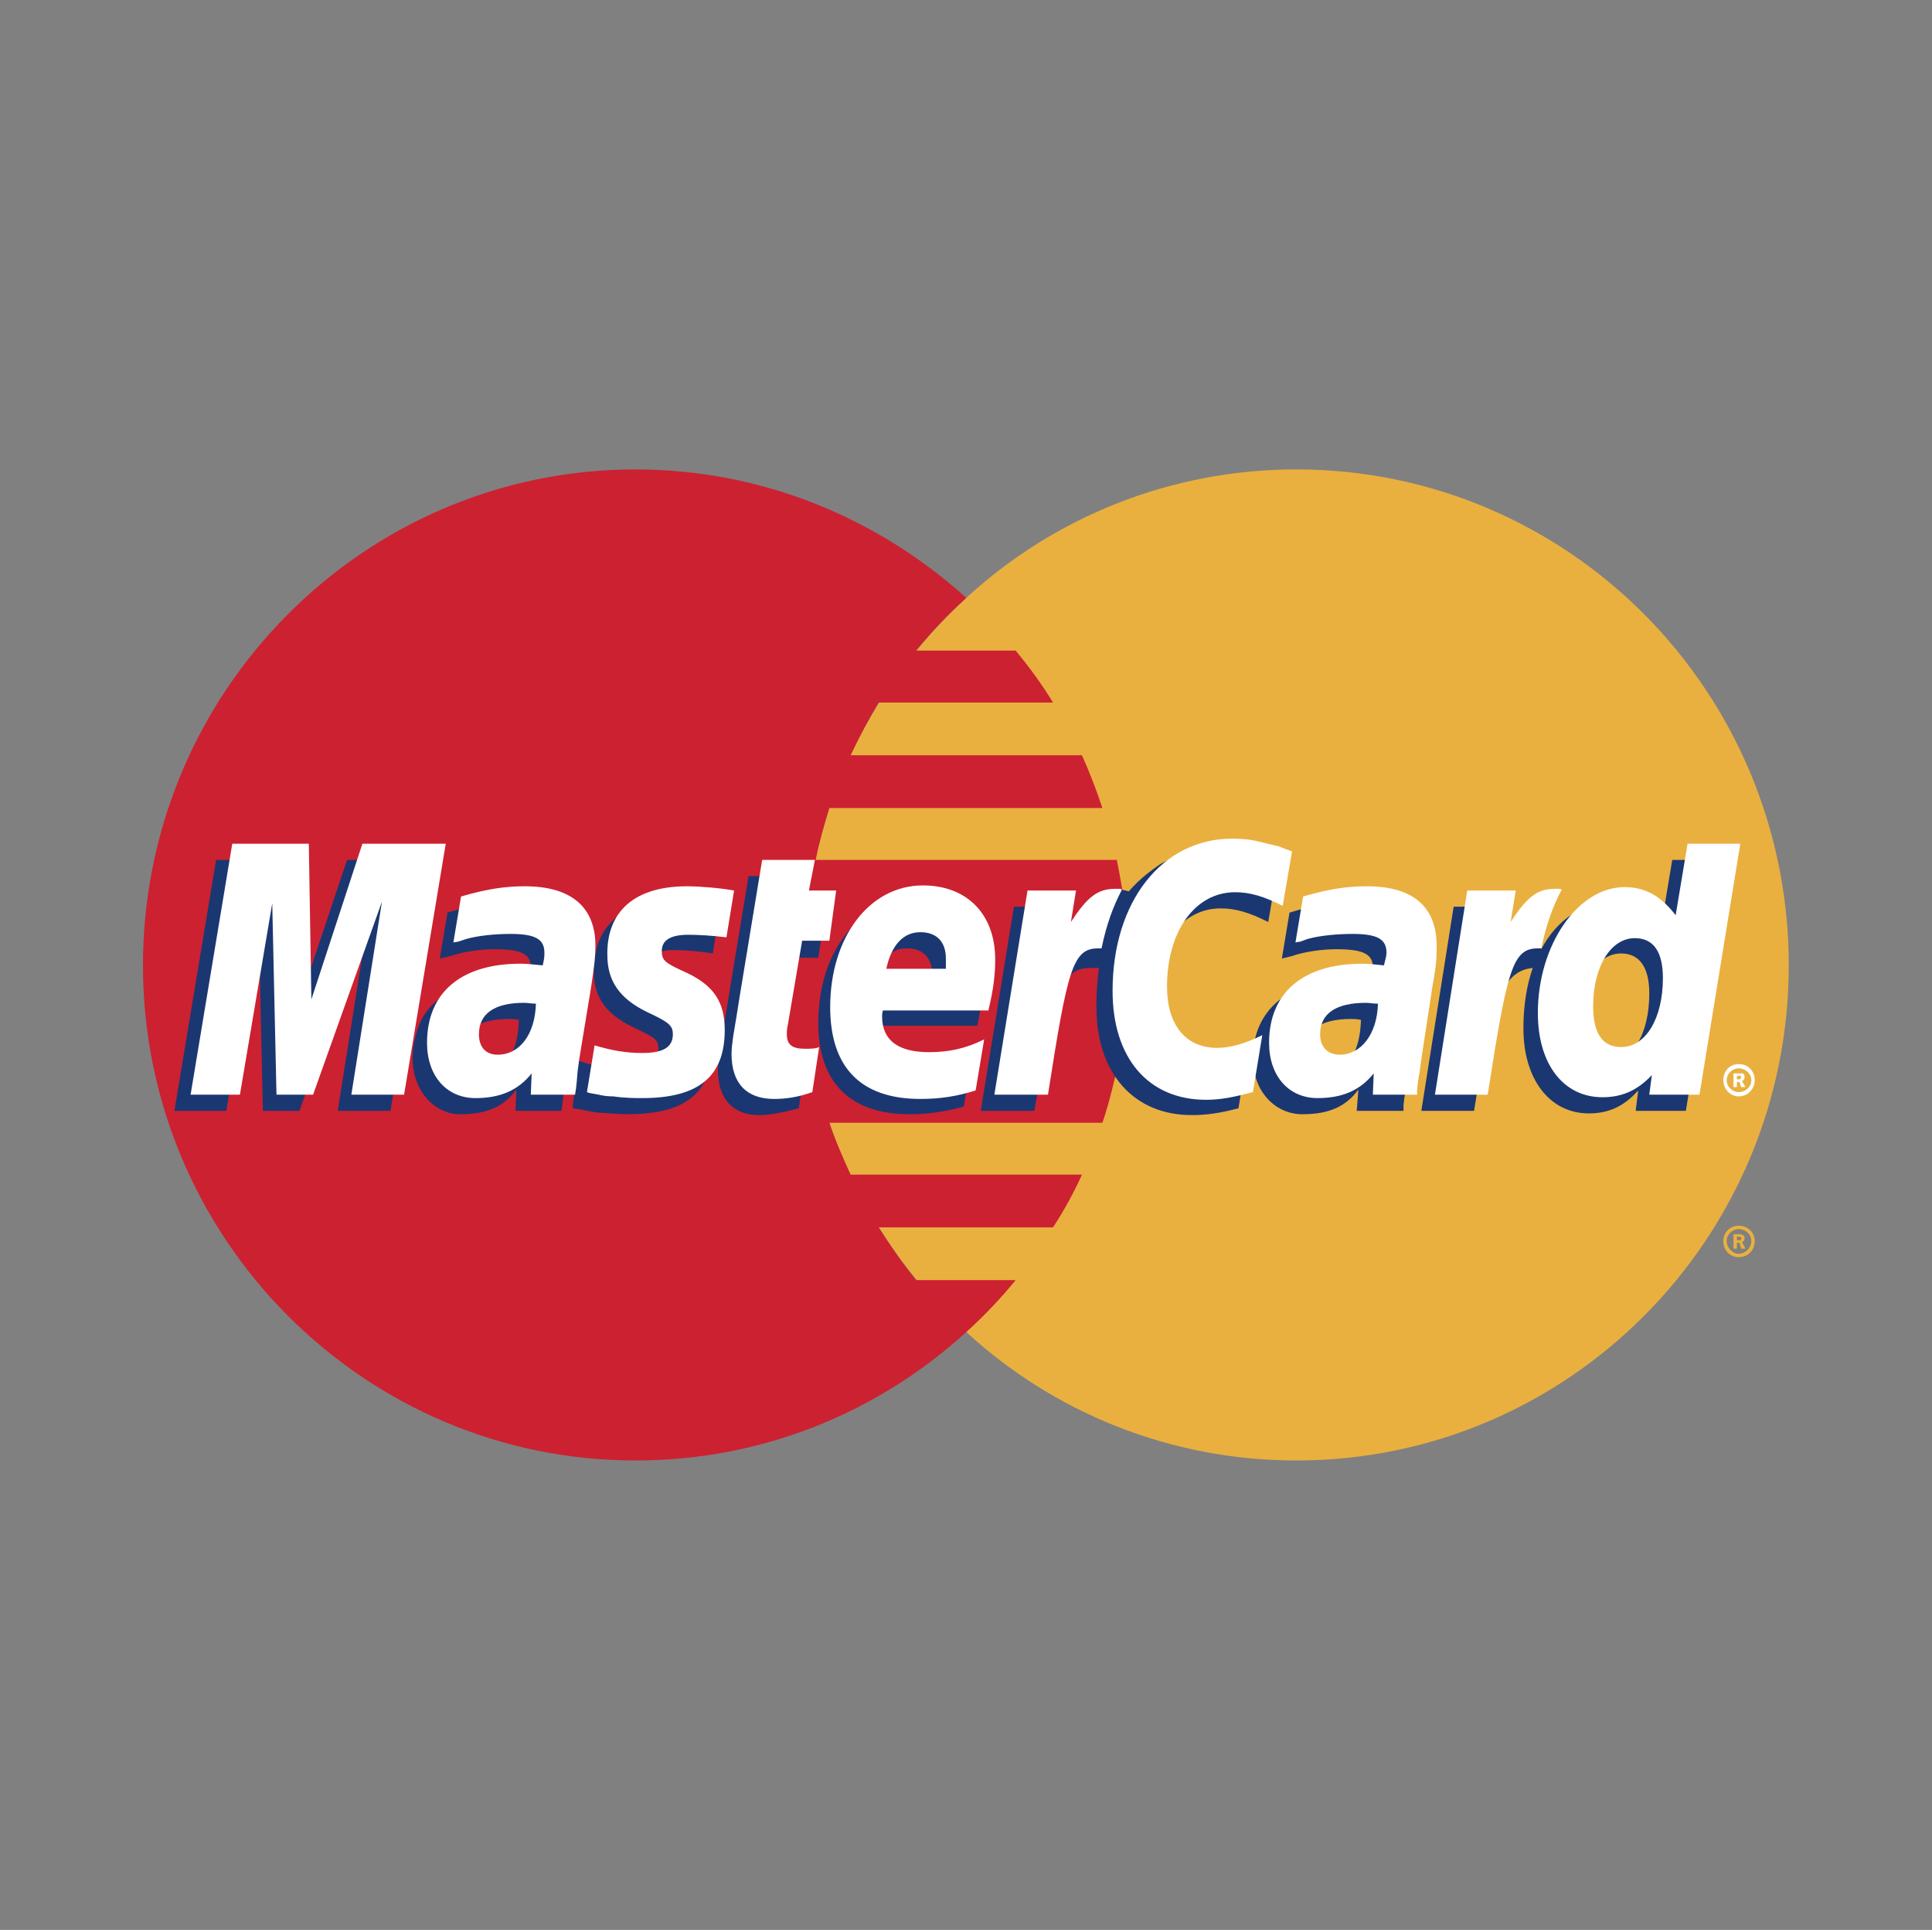 <svg width="801" height="800" viewBox="0 0 801 800" fill="none" xmlns="http://www.w3.org/2000/svg">
<rect x="0" y="0" width="801" height="800" fill="#808080" stroke="none"/>
<path fill-rule="evenodd" clip-rule="evenodd" d="M400.619 552.163C436.59 585.308 484.895 605.412 537.438 605.412C650.282 605.412 741.614 513.374 741.614 400.174C741.614 286.63 650.282 194.588 537.438 194.588C484.895 194.588 436.59 214.688 400.619 247.837C359.36 285.567 333.263 339.874 333.263 400.174C333.267 460.474 359.36 514.785 400.619 552.163Z" fill="#E9B040"/>
<path fill-rule="evenodd" clip-rule="evenodd" d="M714.47 514.428C714.47 510.901 717.292 508.083 720.816 508.083C724.692 508.083 727.511 510.905 727.511 514.428C727.511 518.313 724.688 521.131 720.816 521.131C717.292 521.131 714.47 518.313 714.47 514.428ZM720.816 519.724C723.638 519.724 726.099 517.251 726.099 514.433C726.099 511.614 723.634 509.498 720.816 509.498C718.342 509.498 715.881 511.614 715.881 514.433C715.881 517.251 718.347 519.724 720.816 519.724ZM720.11 517.608H718.699V511.61H721.165C721.522 511.61 722.227 511.61 722.576 511.967C723.281 512.316 723.281 512.673 723.281 513.378C723.281 514.084 722.933 514.789 722.227 514.789L723.638 517.612H721.87L721.165 515.138H720.11V517.608V514.08H721.522C721.87 514.08 721.87 513.723 721.87 513.374C721.87 513.017 721.87 513.017 721.522 512.669H720.11V517.608Z" fill="#E9B040"/>
<path fill-rule="evenodd" clip-rule="evenodd" d="M466.563 378.314C465.858 370.91 464.446 363.859 463.035 356.451H338.202C339.613 349.046 341.73 341.995 343.842 334.939H457.042C454.585 327.516 451.761 320.219 448.58 313.076H352.662C356.19 305.606 360.073 298.31 364.299 291.212H436.594C431.942 283.68 426.758 276.492 421.08 269.7H379.817C386.2 261.906 393.154 254.598 400.623 247.837C364.303 215.041 316.342 194.588 263.446 194.588C150.956 194.588 59.271 286.63 59.271 400.174C59.271 513.374 150.956 605.412 263.446 605.412C316.342 605.412 364.299 585.308 400.623 552.163C407.977 545.52 414.816 538.328 421.08 530.648H379.817C374.173 523.597 369.238 516.545 364.299 508.784H436.594C441.139 501.811 445.148 494.502 448.584 486.92H352.662C349.487 479.869 346.316 472.817 343.842 465.405H457.042C459.508 458.353 461.276 450.953 463.031 443.541C464.442 436.49 465.853 429.09 466.559 421.677C467.274 414.528 467.628 407.347 467.621 400.162C467.621 392.77 467.269 385.366 466.563 378.314Z" fill="#CC2131"/>
<path fill-rule="evenodd" clip-rule="evenodd" d="M714.47 447.783C714.47 443.906 717.292 441.088 720.816 441.088C724.692 441.088 727.511 443.911 727.511 447.783C727.511 451.311 724.688 454.486 720.816 454.486C717.292 454.486 714.47 451.306 714.47 447.783ZM720.816 452.718C723.638 452.718 726.099 450.601 726.099 447.783C726.099 444.965 723.634 442.848 720.816 442.848C718.342 442.848 715.881 444.965 715.881 447.783C715.881 450.601 718.347 452.718 720.816 452.718ZM720.11 450.601H718.699V444.961H722.576C723.281 445.318 723.281 446.023 723.281 446.729C723.281 447.077 722.933 447.783 722.227 448.14L723.638 450.605H721.87L721.165 448.488H720.11V450.601V447.43H720.816C721.165 447.43 721.522 447.43 721.522 447.073C721.87 447.073 721.87 446.725 721.87 446.368C721.87 446.368 721.87 446.019 721.522 446.019C721.522 445.662 721.165 446.019 720.816 446.019H720.11V450.601Z" fill="white"/>
<path fill-rule="evenodd" clip-rule="evenodd" d="M331.15 459.42C324.452 461.18 319.513 462.242 314.578 462.242C303.999 462.242 297.649 455.54 297.649 443.549C297.649 441.084 298.002 438.615 298.355 435.792L299.766 427.687L300.824 420.984L310.345 363.153H331.503L329.034 375.849H342.435L339.26 397.008H325.859L320.218 431.563C319.866 433.331 319.866 434.385 319.866 435.091C319.866 439.677 321.982 441.437 327.27 441.437C329.739 441.437 331.852 441.088 333.969 440.731L331.15 459.42ZM399.564 458.715C391.807 460.831 384.756 461.885 376.995 461.885C353.014 461.885 339.26 449.19 339.26 424.159C339.26 394.887 355.484 373.728 378.049 373.728C396.032 373.728 407.67 385.719 407.67 404.404C407.67 410.758 406.964 416.751 405.205 425.213H361.124C360.771 426.624 360.771 427.33 360.771 428.035C360.771 437.909 367.47 442.844 380.166 442.844C388.275 442.844 395.327 441.084 403.088 437.56L399.564 458.715ZM386.516 408.288V404.055C386.516 397.003 382.635 393.123 375.937 393.123C368.881 393.123 363.946 398.41 361.83 408.284L386.516 408.288ZM161.884 460.474H140.02L152.716 380.431L124.153 460.474H108.992L107.228 380.784L93.827 460.474H72.315L89.593 356.451H121.684L122.389 420.635L143.9 356.451H179.166L161.884 460.474ZM215.136 422.748C213.02 422.391 212.314 422.391 210.903 422.391C198.207 422.391 191.861 427.326 191.861 435.087C191.861 440.379 195.036 443.906 199.971 443.906C210.55 443.906 214.779 435.087 215.136 422.748ZM232.767 460.474H213.725L214.078 451.663C209.139 458.358 202.441 461.885 190.803 461.885C180.224 461.885 171.056 452.369 171.056 438.615C171.056 434.738 171.761 431.215 172.82 427.687C176.343 414.634 189.392 406.528 209.492 406.172C211.961 406.172 215.838 406.172 219.366 406.528C220.067 403.706 220.067 402.644 220.067 400.884C220.067 395.24 215.485 393.476 205.259 393.476C198.913 393.476 191.857 394.534 186.923 396.298L183.748 397.003L182.336 397.352L185.511 378.31C195.738 375.135 203.142 373.728 211.256 373.728C230.298 373.728 240.524 382.544 240.524 398.763C240.524 402.997 240.877 406.172 239.466 415.34L234.531 445.666L233.825 450.958L233.473 455.191L233.12 458.013L232.767 460.474ZM506.062 376.551C512.408 376.551 518.052 378.315 525.809 382.191L529.685 359.621C527.569 358.563 526.863 358.563 524.045 357.505L515.234 355.035C512.412 354.33 508.888 353.977 505.003 353.977C494.067 353.977 487.721 354.33 481.027 358.21C477.499 360.68 472.913 363.855 467.974 369.495L465.152 368.79L442.582 384.656L443.645 375.841H420.366L406.62 460.47H428.841L436.946 414.987C436.946 414.987 440.126 408.633 441.532 406.524C445.766 401.233 449.289 401.233 453.871 401.233H455.639C454.899 406.607 454.544 412.027 454.577 417.452C454.577 444.956 470.091 462.238 494.071 462.238C500.069 462.238 505.364 461.533 513.47 459.416L517.355 435.44C510.303 439.316 503.953 441.08 498.662 441.08C485.617 441.08 477.852 431.206 477.852 415.692C477.844 392.77 489.485 376.551 506.062 376.551ZM693.304 356.451L688.373 386.072C683.081 377.962 676.731 374.081 668.269 374.081C656.627 374.081 645.699 380.78 638.997 393.476V393.127L624.894 384.66L626.305 375.845H602.677L589.276 460.474H611.14L618.548 414.991C618.548 414.991 624.188 408.637 625.599 406.528C629.127 402.295 632.651 401.585 635.473 401.237C633.008 408.288 631.597 416.751 631.597 426.276C631.597 447.434 642.524 461.537 658.744 461.537C666.858 461.537 673.204 458.715 679.197 452.012L678.142 460.474H698.952L715.877 356.451H693.304ZM666.156 440.379C658.748 440.379 654.872 434.738 654.872 423.802C654.872 407.226 661.923 395.24 672.145 395.24C679.902 395.24 683.787 401.237 683.787 411.816C683.787 428.741 676.735 440.379 666.156 440.379ZM564.249 422.748C562.133 422.391 561.427 422.391 560.016 422.391C547.312 422.391 540.966 427.326 540.966 435.087C540.966 440.379 544.145 443.906 549.08 443.906C559.659 443.906 563.892 435.087 564.249 422.748ZM581.88 460.474H562.481L563.187 451.663C558.252 458.358 551.545 461.885 539.916 461.885C528.98 461.885 519.463 452.717 519.463 438.615C519.463 418.519 534.62 406.176 558.601 406.176C561.074 406.176 564.947 406.176 568.126 406.533C568.831 403.71 569.188 402.648 569.188 400.888C569.188 395.244 564.602 393.48 554.023 393.48C548.026 393.48 540.621 394.538 535.687 396.302L532.865 397.008L531.453 397.356L534.624 378.315C544.855 375.14 552.263 373.733 560.369 373.733C579.41 373.733 589.284 382.548 589.284 398.767C589.284 403.001 589.99 406.176 588.23 415.344L583.644 445.67L582.938 450.962L582.233 455.195L581.884 458.017V460.474H581.88ZM278.96 393.828C283.193 393.828 289.186 394.181 295.536 395.24L298.711 375.492C292.361 374.787 283.899 373.728 278.96 373.728C254.278 373.728 246.168 387.13 246.168 402.644C246.168 412.874 250.75 420.274 262.741 425.915C271.556 430.148 272.967 430.849 272.967 434.734C272.967 440.017 268.385 443.197 259.918 443.197C253.22 443.197 246.87 442.134 239.818 439.669L237.349 459.059L237.698 459.416L241.931 460.122C243.342 460.47 245.106 460.827 247.575 461.176C252.863 461.533 257.449 461.881 260.271 461.881C284.957 461.881 295.184 452.365 295.184 433.672C295.184 422.038 289.539 414.987 278.607 410.052C269.086 405.815 268.028 405.117 268.028 401.233C268.028 397.356 272.261 393.828 278.96 393.828Z" fill="#1B3771"/>
<path fill-rule="evenodd" clip-rule="evenodd" d="M535.682 352.923L531.798 375.492C524.041 371.612 518.396 369.852 512.051 369.852C495.474 369.852 483.841 386.071 483.841 408.994C483.841 424.864 491.598 434.381 504.65 434.381C509.934 434.381 516.284 432.621 523.335 429.098L519.459 452.717C511.345 454.834 506.057 455.896 500.06 455.896C476.084 455.896 461.271 438.615 461.271 410.762C461.271 373.732 481.724 347.635 510.992 347.635C514.869 347.635 518.392 347.988 521.214 348.694L530.034 350.81C532.86 351.869 533.566 352.221 535.682 352.923ZM464.446 368.441H462.33C454.93 368.441 450.696 371.969 443.993 382.191L446.11 369.142H426.006L412.26 453.776H434.481C442.587 401.938 444.703 393.123 455.282 393.123H456.693C458.81 382.896 461.628 375.488 465.156 368.789L464.446 368.441ZM336.795 452.717C330.802 454.834 325.863 455.54 320.928 455.54C309.643 455.54 303.293 449.194 303.293 436.855C303.293 434.738 303.646 431.92 303.999 429.446L305.41 420.984L306.468 414.289L315.989 356.451H337.853L335.384 369.146H346.668L343.846 389.952H332.561L326.568 425.217C326.216 426.628 326.216 427.691 326.216 428.745C326.216 432.978 328.332 434.742 333.62 434.742C336.089 434.742 338.202 434.742 339.613 434.037L336.795 452.717ZM251.809 395.945C251.809 406.528 256.743 413.928 268.381 419.573C277.549 423.806 278.96 425.213 278.96 428.741C278.96 434.033 275.079 436.498 266.264 436.498C259.565 436.498 253.568 435.444 246.517 433.327L243.342 452.717L244.4 453.074L248.281 453.78C249.688 454.128 251.456 454.485 254.274 454.485C259.209 455.191 263.442 455.191 266.264 455.191C289.535 455.191 300.471 446.371 300.471 426.981C300.471 415.339 295.889 408.637 284.957 403.353C275.436 399.12 274.378 398.066 274.378 394.185C274.378 389.603 278.259 387.487 285.31 387.487C289.543 387.487 295.536 387.839 301.181 388.545L304.352 369.151C298.711 368.092 289.896 367.387 284.957 367.387C260.271 367.382 251.456 380.431 251.809 395.945ZM704.597 453.78H683.787L684.849 445.666C678.852 452.012 672.502 454.834 664.388 454.834C648.169 454.834 637.589 441.088 637.589 419.93C637.589 391.716 654.166 367.735 673.556 367.735C682.376 367.735 688.722 371.616 694.723 379.373L699.658 349.752H721.522L704.597 453.78ZM672.149 434.033C682.38 434.033 689.431 422.042 689.431 405.466C689.431 394.534 685.547 388.889 677.79 388.889C667.916 388.889 660.516 400.527 660.516 417.103C660.516 428.392 664.392 434.033 672.149 434.033ZM404.499 452.012C396.738 454.485 389.686 455.54 381.577 455.54C356.891 455.54 344.195 442.495 344.195 417.456C344.195 388.541 360.418 367.03 382.635 367.03C400.971 367.03 412.605 379.02 412.605 397.709C412.605 404.059 411.899 410.056 409.782 418.867H366.063C365.71 419.93 365.71 420.635 365.71 421.341C365.71 431.214 372.413 436.149 385.105 436.149C393.214 436.149 400.266 434.738 408.027 430.858L404.499 452.012ZM392.156 401.585V397.356C392.156 390.305 388.275 386.424 381.577 386.424C374.525 386.424 369.586 391.716 367.47 401.585H392.156ZM167.528 453.78H145.664L158.36 373.728L129.797 453.78H114.632L112.868 374.434L99.471 453.78H79.018L96.296 349.752H128.033L129.092 414.285L150.246 349.752H184.806L167.528 453.78ZM222.188 416.045C220.071 416.045 219.013 415.696 217.249 415.696C204.906 415.696 198.56 420.278 198.56 428.741C198.56 434.033 201.382 437.203 206.317 437.203C215.485 437.203 221.835 428.741 222.188 416.045ZM238.407 453.78H220.067L220.42 444.96C214.775 452.012 207.371 455.191 197.145 455.191C185.154 455.191 177.045 446.023 177.045 432.269C177.045 411.467 191.147 399.477 215.834 399.477C218.303 399.477 221.478 399.83 225.002 400.178C225.707 397.36 225.707 396.302 225.707 394.891C225.707 389.251 221.827 387.134 211.6 387.134C205.254 387.134 198.199 387.839 193.264 389.251L190.089 390.309L187.972 390.662L191.147 371.62C202.079 368.445 209.484 367.387 217.597 367.387C236.639 367.387 246.866 375.849 246.866 392.069C246.866 396.302 246.513 399.477 245.102 408.998L240.163 438.976L239.457 444.259L239.104 448.492L238.752 451.671L238.407 453.78ZM571.301 416.045C568.827 416.045 567.773 415.696 566.366 415.696C553.67 415.696 547.316 420.278 547.316 428.741C547.316 434.033 550.495 437.203 555.43 437.203C564.249 437.203 570.944 428.741 571.301 416.045ZM587.52 453.78H569.184L569.533 444.96C563.892 452.012 556.488 455.191 546.262 455.191C534.271 455.191 526.157 446.023 526.157 432.269C526.157 411.467 540.26 399.477 564.946 399.477C567.42 399.477 570.595 399.83 573.766 400.178C574.471 397.36 574.828 396.302 574.828 394.891C574.828 389.251 570.944 387.134 560.725 387.134C554.371 387.134 546.971 387.839 542.032 389.251L539.21 390.309L537.094 390.662L540.264 371.62C551.201 368.445 558.601 367.387 566.714 367.387C585.756 367.387 595.63 375.849 595.63 392.069C595.63 396.302 595.63 399.477 593.87 408.998L589.284 438.976L588.578 444.259L587.873 448.492L587.524 451.671L587.52 453.78ZM646.762 368.441H644.645C637.245 368.441 633.012 371.969 626.309 382.191L628.426 369.142H608.321L594.92 453.776H616.784C624.898 401.938 627.015 393.123 637.594 393.123H639.005C641.121 382.896 643.94 375.488 647.467 368.789L646.762 368.441Z" fill="white"/>
</svg>
